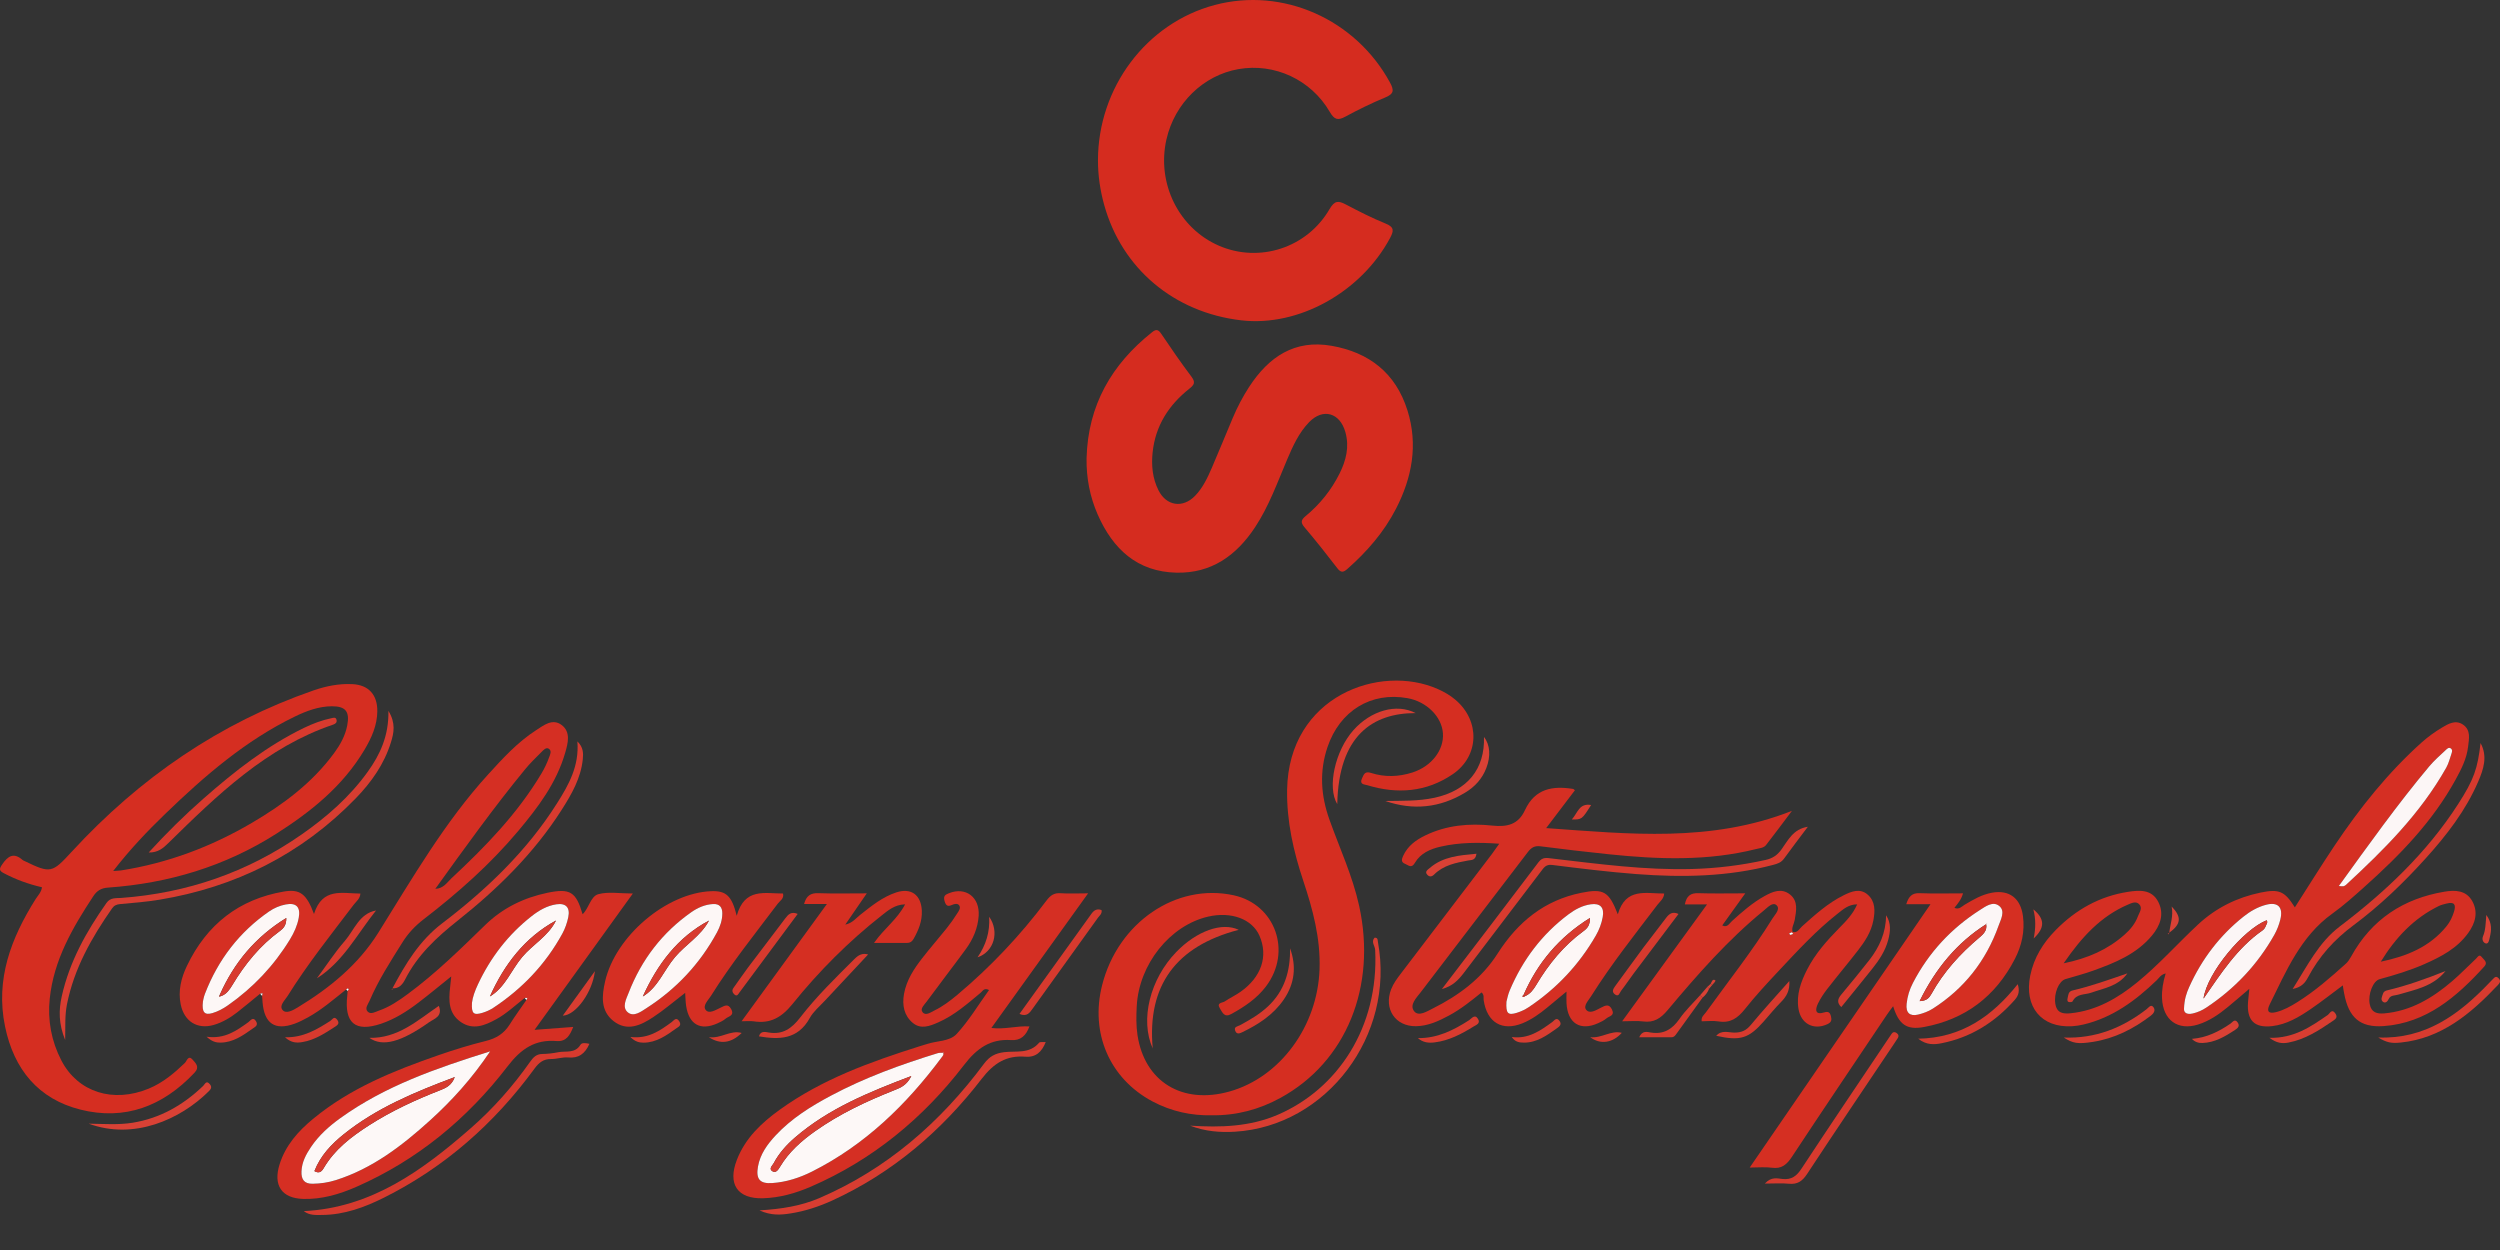 <?xml version="1.0" encoding="utf-8"?>
<!-- Generator: Adobe Illustrator 21.1.0, SVG Export Plug-In . SVG Version: 6.00 Build 0)  -->
<svg version="1.1" id="Layer_1" xmlns="http://www.w3.org/2000/svg" xmlns:xlink="http://www.w3.org/1999/xlink" x="0px" y="0px"
	 viewBox="0 0 1500 750" style="enable-background:new 0 0 1500 750;" xml:space="preserve">
<rect x="0" y="0" width="1500" height="750" fill="#333333" stroke="none"/>
<style type="text/css">
	.st0{fill:#D52C1F;}
	.st1{fill:#D52F23;}
	.st2{fill:#D52E21;}
	.st3{fill:#D52F22;}
	.st4{fill:#D83D31;}
	.st5{fill:#D83B2F;}
	.st6{fill:#D73A2E;}
	.st7{fill:#D94135;}
	.st8{fill:#FDF8F7;}
	.st9{fill:#FDF7F6;}
	.st10{fill:#FEFDFD;}
	.st11{fill:#FCF6F6;}
</style>
<path class="st0" d="M651.94,274.99c0.81-31.94,15.14-56.44,39.24-75.61c2.4-1.91,3.7-1.86,5.51,0.82
	c5.89,8.72,11.85,17.4,18.17,25.79c2.6,3.45,1.66,4.91-1.28,7.25c-12.22,9.71-20.35,22.08-22.02,38.28
	c-0.81,7.85-0.03,15.55,3.51,22.62c4.75,9.5,14.6,10.94,21.96,3.37c4.64-4.78,7.46-10.8,10.08-16.86
	c4.28-9.89,8.3-19.89,12.51-29.82c2.75-6.5,5.99-12.74,9.82-18.63c11.82-18.17,27.39-28.61,49.5-24.72
	c22.33,3.93,38.44,16.12,45.55,38.83c6.44,20.58,2.74,40.24-6.9,58.95c-7.25,14.08-17.4,25.72-29.1,36.04
	c-2.39,2.11-3.86,2.56-6.08-0.34c-6.39-8.34-12.93-16.58-19.71-24.58c-2.49-2.94-2.05-4.49,0.67-6.73
	c8.47-7.01,15.35-15.48,20.33-25.46c3.93-7.87,6.03-16.08,3.51-24.96c-3.3-11.63-13.41-14.5-21.71-5.97
	c-6.19,6.37-9.82,14.45-13.27,22.57c-5.84,13.76-10.89,27.91-19.16,40.46c-11.35,17.23-26.41,27.78-47.23,27.31
	c-23.38-0.52-38.08-14.02-47.28-35C653.93,297.97,651.76,286.73,651.94,274.99z"/>
<path class="st1" d="M314.84,598.77c-5.65,4.37-10.86,9.39-17.15,12.81c-6.8,3.7-13.88,6.66-21.2,1.63
	c-7.35-5.06-7.38-12.84-6.43-20.79c0.23-1.92,0.4-3.85,0.68-6.57c-6.97,5.59-13.25,10.83-19.74,15.77
	c-6.91,5.26-14.22,9.9-22.45,12.65c-15.49,5.18-22.1-0.47-20.17-17.09c0.1-0.87,0.12-1.76,0.17-2.64c0.23-0.33,0.72-0.79,0.64-0.96
	c-0.48-1.01-0.98-0.24-1.47,0.08c-7.43,5.88-14.6,12.14-22.9,16.74c-2.62,1.45-5.31,2.83-8.11,3.84
	c-11.72,4.23-18.11-0.08-19.17-12.78c-0.11-1.31-0.19-2.62-0.29-3.93c0.08-0.53,0.16-1.05,0.24-1.58c-0.47,0.09-0.94,0.18-1.42,0.27
	c-4.55,3.71-9.03,7.51-13.65,11.11c-4.3,3.35-8.96,6.13-14.2,7.64c-9.78,2.83-17.68-2.08-19.79-12.27
	c-1.7-8.21,0.29-15.98,3.73-23.17c11.93-24.95,31.31-39.96,57.99-44.57c9.73-1.68,13.74,1.22,18.24,13.44
	c5.05-16.09,16.97-12.3,27.86-12.25c-0.23,3.16-2.54,4.73-4.05,6.71c-13.63,17.97-27.72,35.59-39.69,54.82
	c-1.59,2.55-5.3,5.76-2.87,8.44c2.14,2.36,6.24,0.01,8.93-1.63c19.08-11.57,36.39-25.61,48.43-44.88
	c20.48-32.77,39.79-66.3,65.87-94.93c8.84-9.71,17.71-19.4,28.74-26.52c4.62-2.98,9.87-7.3,15.37-3.16
	c5.63,4.23,3.77,10.99,2.16,16.58c-5.25,18.26-16.4,32.94-28.24,47.05c-16.82,20.03-36.24,37.19-56.78,53
	c-5.09,3.92-9.26,8.36-12.69,13.85c-7.1,11.35-14.39,22.57-19.68,34.98c-0.87,2.03-3.15,4.59-1.05,6.6c1.85,1.77,4.5,0.06,6.69-0.7
	c6.39-2.2,11.95-6,17.36-10c16.65-12.3,31.47-26.81,46.3-41.28c10.64-10.37,23.31-16.46,37.45-19.41
	c13.63-2.84,17.12-0.54,21.06,12.88c3.85-3.62,4.75-10.78,9.49-12.05c6-1.61,12.72-0.39,20.66-0.39
	c-19.85,27.53-39.04,54.16-58.97,81.8c8.52-0.64,15.55-1.17,23.19-1.74c-1.96,5.08-4.22,8.92-9.95,8.46
	c-12.77-1.04-21.19,4.43-29.38,15.11c-24.31,31.7-54.46,56.43-90.83,72.39c-10.11,4.43-20.65,7.56-31.85,7.23
	c-12.9-0.38-18.19-8.12-14.14-20.87c3.62-11.39,11.19-19.83,20-27.11c22.32-18.47,48.52-28.96,75.24-38.24
	c9.34-3.24,18.82-6.18,28.41-8.54c6.22-1.53,10.95-4.4,14.41-9.94c3.13-5.01,6.64-9.76,9.98-14.62c0.21-0.43,0.43-0.87,0.64-1.3
	C315.92,598.75,315.38,598.76,314.84,598.77z M294.09,630.81c-32.5,10.2-63.06,20.74-89.95,40.12
	c-6.72,4.84-12.88,10.33-17.58,17.33c-2.95,4.39-5.44,9.02-5.67,14.56c-0.2,4.78,1.55,7.54,6.69,7.45
	c4.77-0.08,9.39-0.76,13.93-2.19c21.85-6.91,39.69-20.59,56.51-35.83C271.19,660.3,283.14,647.17,294.09,630.81z M121.77,600.84
	c-0.83,6.71,1.08,8.39,5.73,7c3.35-1,6.38-2.64,9.21-4.62c15.11-10.57,27.65-23.76,37.36-39.73c2.4-3.94,4.31-8.13,5.17-12.76
	c1.2-6.46-1.42-9.28-7.75-8.08c-3.61,0.68-7.02,2.13-10.06,4.23c-17.79,12.32-30.55,28.86-38.45,49.36
	C122.2,598.27,121.86,600.48,121.77,600.84z M283.18,601.67c-0.37,6.51,0.96,7.65,6.39,5.99c2.23-0.69,4.47-1.67,6.43-2.97
	c17.27-11.42,31.34-26.07,41.44-44.56c1.66-3.03,2.84-6.48,3.55-9.89c1.18-5.73-1.46-8.49-7.08-7.67
	c-5.67,0.82-10.55,3.67-15.01,7.19c-13.9,10.93-24.51,24.65-32.12,40.84C284.99,594.39,283.56,598.31,283.18,601.67z M261.18,533.3
	c4.97-0.15,7.09-3.91,9.76-6.39c20.26-18.85,39.51-38.66,53.94-62.82c1.79-2.99,3.31-6.2,4.51-9.48c0.6-1.64,1.92-4.11-0.14-5.39
	c-1.61-1.01-3.22,0.86-4.39,2.02c-3.39,3.37-6.83,6.73-9.87,10.43C296.2,484.57,278.9,508.67,261.18,533.3z"/>
<path class="st0" d="M658.78,96.28c0.01-43.7,28.99-82.33,69.98-93.26c40.93-10.92,84.6,8.51,105.25,46.53
	c2.62,4.83,2.19,6.85-2.88,8.94c-8.15,3.37-16.13,7.27-23.9,11.49c-4.5,2.44-6.63,1.87-9.37-2.85
	c-11.27-19.39-33.21-29.41-54.71-25.67c-21.15,3.68-38.37,20.46-43.29,42.2c-5.95,26.3,7.34,53.25,31.44,63.74
	c24.25,10.55,52.86,1.43,66.43-21.93c3.1-5.33,5.41-5.07,9.83-2.75c7.83,4.12,15.75,8.16,23.92,11.47c5.2,2.11,4.8,4.45,2.54,8.66
	c-17.46,32.54-54.96,53.35-89.29,49.35c-40.27-4.7-71.52-30.98-82.17-69.07C660.11,114.35,658.79,105.42,658.78,96.28z"/>
<path class="st1" d="M1405.68,591.23c-6.58,4.89-12.66,9.69-19.03,14.06c-7.16,4.92-14.66,9.4-23.43,10.39
	c-10.71,1.21-15.28-3.57-14.39-14.59c0.18-2.19,0.43-4.37,0.76-7.8c-4.83,4.1-8.84,7.59-12.94,10.96
	c-5.39,4.44-11.08,8.36-17.79,10.46c-12.16,3.81-21.05-2.6-21.64-15.65c-0.22-4.89,0.56-9.67,2.19-15
	c-2.91,0.67-3.91,2.68-5.31,4.02c-12.7,12.25-26.55,22.47-43.88,26.6c-2.29,0.55-4.65,0.93-6.99,1.06
	c-18.41,1.06-28.91-11.68-25.08-30.44c2.2-10.76,7.77-19.61,15.23-27.21c12.09-12.32,26.43-20.35,43.37-22.97
	c6.96-1.08,14.31-1.62,18.23,6.04c3.77,7.38,1.07,14.34-3.82,20.2c-9.33,11.18-22.21,16.33-35.23,21.02
	c-5.46,1.97-11.09,3.42-16.66,5.09c-4.03,1.21-7.07,8.63-6.06,14.85c0.91,5.61,4.68,6.1,9.18,5.64
	c15.34-1.57,28.14-8.92,39.93-18.54c13.01-10.61,24.2-23.26,36.48-34.69c10.8-10.06,23.43-16.25,37.6-19.19
	c11.12-2.3,14.43-0.8,20.51,8.88c7.97-12.42,15.67-24.87,23.8-37.01c15.18-22.67,32.09-43.85,52.34-61.99
	c3.71-3.32,7.81-6.27,12.06-8.82c3.84-2.29,8.15-4.9,12.67-1.84c4.88,3.3,3.6,8.62,3.05,13.35c-0.82,7.16-4.08,13.46-7.46,19.63
	c-13.84,25.28-33.48,45.36-54.48,64.18c-6.32,5.66-12.68,11.38-19.54,16.29c-18.91,13.56-27.62,34.4-37.53,54.44
	c-2.25,4.54-0.3,5.66,3.77,4.64c4.63-1.16,8.79-3.49,12.84-6.03c10.51-6.59,19.87-14.74,29.09-23.05c1.25-1.13,2.25-2.65,3.08-4.16
	c12.41-22.62,31.62-34.92,56.09-39.04c6.32-1.06,12.96-0.92,16.65,5.65c3.75,6.7,1.79,13.34-2.46,19.2
	c-6.68,9.22-16.27,14.21-26.21,18.59c-8.7,3.84-17.76,6.56-26.89,9.05c-3.99,1.09-7.06,8.97-5.96,14.93
	c0.94,5.1,4.37,5.98,8.67,5.61c15.9-1.38,28.96-9.17,40.87-19.39c4.95-4.25,9.49-8.99,14.27-13.45c0.94-0.88,1.86-3.03,3.49-0.89
	c1.2,1.59,3.75,3.06,1.49,5.56c-16.59,18.29-34.81,33.94-60.41,35.79c-14.18,1.02-21.02-5.14-23.7-19.53
	C1406.2,594.69,1406,593.22,1405.68,591.23z M1310.4,605.27c-0.11,2.22,1.47,3.65,5.2,2.81c3-0.67,5.75-1.92,8.26-3.59
	c16.88-11.22,30.59-25.65,40.71-43.56c1.6-2.83,2.83-6,3.63-9.18c1.86-7.43-1.38-10.77-8.53-8.92c-5.05,1.31-9.55,3.91-13.66,7.19
	c-14.18,11.33-24.97,25.45-32.5,42.2C1311.88,595.84,1310.58,599.61,1310.4,605.27z M1403.3,531.6c1.38,0.1,2.04,0.29,2.63,0.16
	c0.59-0.12,1.21-0.45,1.66-0.87c22.73-21,44.64-42.75,60.15-70.3c1.48-2.62,2.21-5.71,3.2-8.61c0.35-1.02,0.62-2.22-0.51-2.98
	c-1.16-0.78-2.13,0.18-2.81,0.82c-3.47,3.27-7.12,6.43-10.18,10.08C1438.39,482.68,1421.15,506.91,1403.3,531.6z M1238.19,577.99
	c14.74-3.05,26.46-8.27,36.55-17.2c3.45-3.05,6.4-6.61,8.01-11.01c0.83-2.28,3.04-4.93,0.72-7.29c-1.96-1.99-4.7-0.58-6.69,0.27
	C1260.63,549.69,1249.11,562.04,1238.19,577.99z M1428.48,577.01c15.24-3.18,29.21-8.65,39.47-21.31c2.08-2.56,3.47-5.52,4.47-8.73
	c1.34-4.32,0.03-5.96-4.26-4.89c-1.65,0.41-3.36,0.79-4.89,1.53C1448.34,550.92,1437.29,562.6,1428.48,577.01z"/>
<path class="st2" d="M727,669.17c-12.15,0.27-24.24-2.32-35.55-8.34c-25.69-13.69-37.48-41.03-30.16-69.81
	c9.55-37.55,44.41-61.35,78.89-53.86c25.1,5.45,35.18,33.9,19.36,54.75c-5.55,7.31-12.91,12.17-20.76,16.5
	c-4.23,2.33-5.27-0.89-6.82-3.35c-2.26-3.58,1.49-3.27,2.89-4.21c3.05-2.06,6.41-3.62,9.42-5.73c12.59-8.87,16.78-21.42,11.41-33.69
	c-4.38-10-16.94-14.67-30.82-11.46c-22.86,5.29-41.52,28.58-42.82,53.8c-0.3,5.73-0.4,11.6,0.45,17.23
	c4.23,28.09,26.96,41.89,55.3,33.87c30.45-8.62,52.73-39.21,53.94-73.29c0.65-18.56-4.04-35.91-9.77-53.13
	c-5.89-17.68-9.98-35.65-9.69-54.55c0.88-56.21,55.66-75.99,90.57-60.41c3.77,1.68,7.31,3.73,10.48,6.43
	c14.82,12.63,14.34,33.66-1.64,44.58c-15.82,10.8-33.28,12.12-51.29,6.62c-1.63-0.5-4.91-0.34-3.2-4.06
	c1.11-2.42,1.68-4.52,5.44-3.3c8.17,2.64,16.56,2.36,24.77-0.25c11.49-3.66,19.07-13.46,18.36-23.55
	c-0.7-9.97-9.76-18.97-21.18-21.05c-21.97-3.99-40.71,7.6-48.07,29.32c-4.99,14.73-3.99,29.1,1.14,43.5
	c6.13,17.2,13.89,33.75,17.85,51.8c10.62,48.42-7.73,93.59-47.17,115.17C755.58,665.68,742.03,669.36,727,669.17z"/>
<path class="st2" d="M25.19,532.36c-7.99-1.84-15.59-4.58-22.84-8.41c-2.89-1.53-2.95-2.48-1.09-5.23
	c3.47-5.13,6.98-7.44,12.28-2.73c0.32,0.28,0.75,0.43,1.14,0.61c15.79,7.64,16.55,7.25,28.42-5.64
	c40.76-44.26,88.7-77.21,145.03-96.72c7.56-2.62,15.39-4.18,23.43-3.75c9.61,0.51,14.94,6.36,14.83,16.29
	c-0.09,8.48-3.46,15.94-7.62,22.95c-13.02,21.94-32.14,37.24-52.94,50.49c-30.94,19.7-64.89,29.79-101.02,32.34
	c-4.09,0.29-6.61,1.8-8.86,5.21c-12.36,18.8-23.65,38.13-26.09,61.29c-1.37,13.01,0.95,25.64,6.99,37.26
	c9.91,19.05,31.06,25.71,52.49,16.81c8.33-3.46,15.12-9.14,21.6-15.37c1.14-1.1,2-5.03,4.68-1.91c1.85,2.15,4.36,4.32,1.09,7.79
	c-18.99,20.14-41.82,28.84-68.48,22.12c-25.09-6.32-39.88-24-45.21-49.91c-5.86-28.47,3.73-53.1,18.36-76.41
	C22.74,537.27,24.76,535.45,25.19,532.36z M67.91,522.61c2.58-0.19,3.65-0.19,4.7-0.35c27.9-4.38,53.98-14.13,78.45-28.5
	c18.79-11.03,36.18-23.89,49.41-41.9c3.65-4.97,6.66-10.35,7.86-16.54c1.64-8.43-1.01-11.62-9.28-11.56
	c-7.93,0.07-15.2,2.81-22.2,6.2c-29.55,14.32-54.2,35.65-77.77,58.42C88.32,498.77,77.99,509.63,67.91,522.61z"/>
<path class="st1" d="M899.55,506.24c-12.61-0.91-23.96-0.82-35.16,1.74c-6.2,1.42-12.06,3.91-15.5,9.79
	c-2.06,3.52-3.87,1.3-5.85,0.53c-2.57-1.01-2.05-2.81-1.13-4.81c2.74-5.96,7.62-9.49,13.14-12.18c12.84-6.25,26.61-7.43,40.35-5.95
	c8.91,0.96,15.58-0.63,19.55-9.22c6.05-13.1,16.72-14.74,28.96-12.77c0.17,0.03,0.31,0.22,1.04,0.78
	c-5.48,7.22-10.97,14.44-17.25,22.71c49.86,3.53,98.71,8.85,147.47-10.35c-5.63,7.46-10.48,14.04-15.51,20.48
	c-1.41,1.81-3.78,1.89-5.87,2.41c-29.28,7.36-58.85,6.23-88.47,3.16c-13.68-1.42-27.35-3.01-40.99-4.77
	c-3.45-0.45-5.5,0.68-7.59,3.42c-21.36,28.05-42.89,55.97-64.23,84.03c-2.53,3.33-7.02,7.63-4.04,11.48
	c2.65,3.43,7.7,0.12,11.24-1.65c15.49-7.74,29.32-17.96,38.85-32.91c12.16-19.08,28.13-31.97,50.06-36.44
	c13.51-2.75,16.72-0.95,22.07,12.87c4.73-16.29,16.86-12.38,27.83-12.47c-0.25,3.23-2.56,4.79-4.07,6.78
	c-13.65,17.95-27.68,35.61-39.74,54.78c-1.59,2.52-4.84,5.83-3.04,8.14c2.18,2.8,6.04,0.24,8.81-1.16c2.77-1.4,4.99-2.61,6.76,1.18
	c1.72,3.66-1.79,3.83-3.3,5.15c-1.45,1.26-3.27,2.11-5.03,2.91c-10.75,4.9-18.38,0.07-19-12c-0.1-1.9-0.01-3.81-0.01-6.95
	c-4.45,3.68-8.04,6.67-11.64,9.64c-4.55,3.75-9.31,7.16-14.76,9.38c-12.23,4.98-21.32-0.49-23.3-13.89
	c-0.21-1.42,0.47-3.08-1.25-4.62c-6.14,4.97-12.37,9.99-19.38,13.77c-6.32,3.4-12.76,6.42-20.07,6.5
	c-12.31,0.13-19.34-10.37-14.82-22.14c1.36-3.53,3.6-6.51,5.87-9.48c18.2-23.85,36.37-47.73,54.53-71.6
	C896.37,510.79,897.57,509.02,899.55,506.24z M903.86,601.03c-0.4,7.15,0.93,8.32,6.32,6.62c2.43-0.77,4.84-1.89,6.98-3.31
	c16.67-11.11,30.2-25.38,40.35-43c1.98-3.44,3.41-7.16,4.13-11.09c1.05-5.77-1.44-8.48-7.12-7.69c-4.99,0.7-9.41,3.03-13.43,6.04
	c-15.82,11.85-27.44,27.19-35.24,45.62C904.74,596.82,904.24,599.69,903.86,601.03z"/>
<path class="st1" d="M652.87,536c-19.68,27.39-38.62,53.75-58.04,80.78c8.15,1.01,15.22-1.4,22.84-0.92
	c-2.11,5.59-5.22,8.57-11.06,8.19c-12.26-0.8-20.38,4.76-28.22,14.99c-24.59,32.05-55.03,57-91.89,72.97
	c-9.15,3.96-18.7,6.66-28.68,6.95c-15.34,0.44-21.39-8.44-15.67-23.12c5.08-13.04,14.79-22.13,25.64-29.96
	c25.48-18.4,54.45-28.75,83.83-38.07c1.43-0.45,2.89-0.83,4.32-1.32c6.05-2.11,13.75-1.46,18.04-6.1
	c7.29-7.89,12.95-17.37,19.44-26.37c-2.94-1.54-3.77,0.59-4.93,1.55c-8.01,6.69-15.87,13.61-25.49,17.84
	c-5.01,2.21-10.41,4.38-15.25,0.39c-5.31-4.37-6.55-10.66-5.34-17.44c1.49-8.33,5.99-15.09,10.97-21.5
	c4.69-6.05,9.75-11.8,14.53-17.78c2.32-2.9,4.49-5.94,6.46-9.09c0.86-1.37,2.31-3.17,1.12-4.81c-0.96-1.33-2.88-0.83-4.24-0.24
	c-2.55,1.12-3.65,0.66-4.52-2.33c-0.91-3.13,0.55-3.85,2.73-4.71c10.02-3.95,18.46,2.4,17.75,13.55
	c-0.48,7.51-3.42,14.17-7.74,20.08c-7.76,10.6-15.81,20.98-23.58,31.57c-1.31,1.79-4.04,4.19-2.32,6.25
	c1.93,2.32,4.81,0.04,7.03-1.03c5.09-2.45,9.58-5.89,13.92-9.52c19.91-16.72,37.7-35.59,53.41-56.5c2.35-3.13,4.59-4.64,8.47-4.36
	C641.44,536.28,646.52,536,652.87,536z M565.87,631.65c-1.06,0.07-2.18-0.07-3.17,0.23c-22.03,6.78-43.68,14.63-64.16,25.53
	c-12.05,6.42-23.65,13.63-33.16,23.83c-4.96,5.32-9.24,11.19-10.59,18.65c-1.37,7.59,1.12,10.46,8.54,9.95
	c8.46-0.58,16.48-3.17,24.04-6.98c31.6-15.92,56.47-39.99,77.65-68.47c0.62-0.83,1.5-1.66,0.74-2.89c0.25-0.1,0.49-0.19,0.74-0.29
	c-0.13-0.03-0.33-0.13-0.36-0.09C566.02,631.27,565.95,631.47,565.87,631.65z"/>
<path class="st1" d="M973.28,612.77c17.33-23.85,33.84-46.58,50.94-70.12c-5,0-8.98,0-13.3,0c0.98-5.15,3.48-6.91,8.15-6.74
	c8.78,0.31,17.58,0.09,28.1,0.09c-5.08,7.07-9.43,13.13-13.83,19.25c3.01,1.56,4.27-1.18,5.86-2.62
	c6.14-5.57,12.37-11.04,19.61-15.03c4.83-2.67,10.11-4.91,15.15-0.94c5.1,4.02,3.8,9.85,2.87,15.36c-0.39,2.33-2.04,4.43-1.28,7.13
	c2.93,0.82,4.03-1.85,5.62-3.28c7.79-6.98,15.56-14.01,24.95-18.67c4.71-2.33,9.86-4.49,14.53-0.39c4.62,4.05,4.44,9.76,3.38,15.39
	c-1.31,6.96-5.05,12.66-9.22,18.03c-6.04,7.78-12.37,15.32-18.42,23.1c-2.13,2.74-4.11,5.71-5.62,8.85
	c-1.76,3.68-1.72,6.98,3.74,5.28c2.59-0.8,3.49,0.06,4.08,2.36c0.57,2.21,0.23,3.56-2.11,4.66c-8.15,3.85-15.96-0.13-17.4-9.24
	c-1.34-8.52,1.44-16.16,5.19-23.5c4.86-9.53,11.84-17.33,19.2-24.84c4.06-4.14,8.23-8.26,10.85-14.29
	c-5.16-0.01-8.44,2.99-11.74,5.59c-13.05,10.24-24.28,22.52-35.63,34.62c-6.87,7.33-13.72,14.72-19.97,22.6
	c-4.27,5.39-8.74,8.59-15.77,7.44c-3.31-0.54-6.78-0.09-10.19-0.09c-0.42-2.69,1.45-3.86,2.53-5.36
	c13.45-18.66,27.77-36.67,39.93-56.29c1.5-2.43,4.98-5.66,2.44-8c-2.3-2.13-5.41,1.39-7.65,3.21
	c-21.51,17.56-39.83,38.45-57.68,59.74c-4.2,5.01-8.29,7.64-14.69,6.79C982.32,612.38,978.62,612.77,973.28,612.77z M1075.88,560.31
	c-0.35-0.4-0.65-0.95-0.81-0.91c-0.55,0.14-1.05,0.49-1.57,0.76c0.27,0.27,0.56,0.78,0.8,0.75
	C1074.81,560.87,1075.31,560.55,1075.88,560.31z"/>
<path class="st3" d="M1049.82,700.53c36.34-52.93,71.96-104.82,108.48-158.01c-5.88,0-10.01,0-14.55,0c1.45-4.68,3.5-6.79,8.01-6.61
	c8.49,0.34,17.01,0.1,26.05,0.1c-1.08,3.88-3.19,6.21-5.17,8.7c2.84,1.22,4.34-0.79,6.11-1.85c5.21-3.1,10.41-6.15,16.47-7.24
	c10.28-1.85,17.14,3.27,18.55,14.01c1.19,9.09-0.7,17.65-4.8,25.63c-11.72,22.8-30.08,36.43-54.65,40.96
	c-10.31,1.9-15.07-1.5-18.44-12.51c-1.42,1.93-2.65,3.5-3.76,5.16c-19.04,28.39-38.17,56.72-57,85.26c-3.1,4.69-6.2,7.3-11.93,6.51
	C1059.2,700.08,1055.09,700.53,1049.82,700.53z M1143.97,602.31c-0.58,5.41,1.95,7.6,6.84,6.45c3.08-0.73,6.22-1.9,8.9-3.6
	c18.66-11.91,31.88-28.55,39.44-49.77c1.31-3.68,4.12-8.63,0.5-11.72c-3.8-3.25-8.27,0.13-11.79,2.38
	c-17.07,10.93-30.63,25.38-40.13,43.73C1145.71,593.7,1144.41,597.89,1143.97,602.31z"/>
<path class="st1" d="M411.1,595.7c-6.78,5.21-12.7,10.33-19.16,14.58c-7.4,4.87-15.61,8.86-23.88,2.33c-7.82-6.18-6.97-15.1-5-23.77
	c6.16-27.12,36.85-53.13,63.7-54.13c8.81-0.33,12.34,2.68,15.27,14.77c4.75-17.01,16.89-13.32,27.78-13.37
	c0.75,3.08-1.83,4.33-3.13,6.06c-13.7,18.18-27.96,35.92-40.08,55.31c-1.64,2.62-5.25,5.91-3.14,8.53c2.05,2.54,6-0.08,8.87-1.4
	c2.41-1.11,4.47-2.67,6.36,0.84c2.18,4.04-1.64,4.29-3.3,5.73c-1.45,1.25-3.28,2.1-5.05,2.89c-10.09,4.48-16.94,0.65-18.65-10.46
	C411.31,601.21,411.31,598.77,411.1,595.7z M427.9,542.42c-4.85,0.26-9.2,2.15-13.12,4.9c-17.34,12.15-29.83,28.39-37.6,48.4
	c-1.45,3.74-4.15,8.65-0.47,11.7c3.53,2.93,7.86-0.39,11.2-2.54c17.8-11.45,32.03-26.52,42.29-45.45c1.89-3.49,3.17-7.27,3.2-11.34
	C433.41,544.37,431.76,542.24,427.9,542.42z"/>
<path class="st3" d="M496.14,542.4c-5.56,0-9.52,0-13.69,0c1.31-4.93,3.92-6.66,8.54-6.49c9.22,0.33,18.47,0.1,29.08,0.1
	c-4.42,6.42-8.34,12.12-12.91,18.77c4.44-1.02,6.36-3.82,8.77-5.72c6.82-5.39,13.56-10.92,21.91-13.64
	c8.88-2.89,14.86,1.54,15.26,11.05c0.26,6.25-2,11.64-4.95,16.88c-0.99,1.75-2.3,2.44-4.2,2.42c-6.18-0.04-12.36-0.02-19.52-0.02
	c5.88-8.53,13.9-14.03,18.63-23.15c-6.3,0.17-10.28,3.7-14.24,6.82c-19.72,15.51-37.46,33.32-53.25,52.89
	c-6.69,8.29-13.45,12.02-23.43,10.48c-1.84-0.28-3.76-0.04-7.18-0.04C462.19,589.07,478.68,566.4,496.14,542.4z"/>
<path class="st4" d="M233.06,426.54c4.49,7.36,3.27,13.16,1.5,18.86c-4.08,13.18-11.8,24.01-21.16,33.65
	c-32.69,33.66-72.29,53.24-117.69,60.77c-7.83,1.3-15.77,1.92-23.68,2.64c-2.11,0.19-3.58,0.83-4.83,2.63
	c-12.23,17.53-22.7,35.9-27.01,57.43c-1.31,6.52-0.95,13.06-1.09,21.49c-3.97-9.74-3.89-17.95-2.06-26.17
	c4.65-20.87,14.79-38.97,26.87-56.1c2.35-3.33,5.65-2.74,8.74-2.97c39.37-2.88,75.62-15.25,108.35-38.1
	c15.01-10.48,28.78-22.48,39.64-37.61C228.06,452.75,233.31,441.49,233.06,426.54z"/>
<path class="st5" d="M1084.71,496.06c-5.15,6.87-9.82,12.94-14.32,19.15c-1.7,2.34-3.95,3.05-6.53,3.73
	c-27,7.15-54.45,7.61-81.99,5.51c-16.92-1.29-33.79-3.39-50.64-5.49c-3.67-0.46-4.93,1.62-6.64,3.88
	c-15.37,20.23-30.76,40.45-46.13,60.68c-3.31,4.36-6.92,8.25-13.32,9.91c19.76-25.89,38.99-50.95,58.01-76.17
	c2.44-3.23,5.07-2.49,8-2.15c27.98,3.25,55.9,7.07,84.18,6.29c14.88-0.41,29.54-2.21,44.08-5.45c4.01-0.89,6.88-2.75,9.38-6.17
	C1072.8,504.29,1075.83,497.41,1084.71,496.06z"/>
<path class="st6" d="M353.66,626.29c-2.67,6.03-6.52,8.78-12.77,8.19c-3.36-0.31-6.83,0.98-10.24,0.94
	c-4.58-0.05-7.32,2.15-9.99,5.81c-24.19,33.07-54.04,59.24-90.29,77.37c-11.64,5.82-23.78,10.25-36.97,10.37
	c-3.72,0.03-7.64,0.4-11.14-2.3c40.48-1.96,71.07-24.32,100.14-49.7c13.48-11.77,25.35-25.22,35.73-39.98
	c1.87-2.65,3.75-4.55,7.2-4.6c3.21-0.04,6.45-0.42,9.6-1.05c4.6-0.92,10.05,0.96,13.39-4.52
	C349.14,625.49,351.45,625.82,353.66,626.29z"/>
<path class="st4" d="M627.44,625.23c-2.39,5.97-5.95,9.28-12.23,8.79c-11.28-0.88-18.88,3.76-26.25,13.34
	c-24.18,31.4-53.71,56.48-89.58,72.93c-8.05,3.69-16.45,6.43-25.2,7.79c-5.74,0.89-11.48,1.33-18.51-1.85
	c13.28-0.82,24.94-2.65,35.94-7.38c40.26-17.32,72.46-45.21,98.79-80.6c3.34-4.48,6.81-6.29,12.15-6.95
	c7.08-0.88,15.15,1.2,20.87-5.64C624,624.96,625.84,625.37,627.44,625.23z"/>
<path class="st5" d="M235.46,593.03c7.85-14.72,16.16-28.61,29.89-39.07c26.53-20.21,50.72-43.23,68.91-72.05
	c6.9-10.93,13.36-22.24,12.17-37.07c3.62,3.54,3.62,7.14,3.23,10.83c-1.2,11.39-6.74,20.94-12.63,30.19
	c-16.73,26.24-38.58,47.59-62.5,66.58c-12.6,10.01-24,20.56-31.46,35.23c-1.52,3-3.79,5.69-7.75,5.29L235.46,593.03z"/>
<path class="st6" d="M1488.34,445.83c4.36,8.05,1.76,15.76-1.44,23.18c-7.51,17.39-18.89,32.06-31.37,45.88
	c-13.34,14.78-27.66,28.55-43.52,40.34c-11.41,8.48-20.53,18.55-27.19,31.17c-1.75,3.32-4,6-9.23,6.98
	c8.96-14.05,15.52-27.81,28.35-37.56c27.23-20.68,52.12-44.08,71-73.46C1484.37,467.69,1486.57,461.17,1488.34,445.83z"/>
<path class="st4" d="M714.26,675.41c17.91,1.14,35.6,0.7,52.53-6.61c35.49-15.32,60.6-52.1,58.32-98.83
	c-0.12-2.43-2.61-4.82-0.4-7.33c2.15-0.18,1.84,1.47,2.06,2.67c10.36,55.91-30.79,110.45-85.91,113.72
	c-9.02,0.54-17.99-0.26-26.59-3.56L714.26,675.41z"/>
<path class="st6" d="M1058.92,710.15c3.9-4.33,7.6-3.05,10.62-2.75c5.45,0.54,8.43-1.76,11.39-6.27
	c16.98-25.81,34.28-51.4,51.48-77.06c0.85-1.27,1.72-2.54,2.58-3.81c0.74-1.11,1.71-1.25,2.76-0.59c1.26,0.79,1.78,1.86,0.85,3.29
	c-0.84,1.28-1.68,2.57-2.53,3.84c-17.31,25.85-34.74,51.61-51.84,77.62c-2.87,4.37-5.86,6.33-10.92,5.82
	C1068.99,709.81,1064.6,710.15,1058.92,710.15z"/>
<path class="st6" d="M691.63,629.05c-7.74-17.24-1.58-41.56,14.06-57.77c12.28-12.73,27.55-18.17,37.53-13.38
	C705.53,567.71,688.19,591.39,691.63,629.05z"/>
<path class="st6" d="M611.68,608.36c14.66-20.38,28.97-40.23,43.22-60.14c1.62-2.26,3.43-3.14,6.03-2.18
	c0.44,2.21-1.22,3.3-2.17,4.62c-13,18.15-26.07,36.24-39.08,54.39C617.84,607.62,616.22,610.27,611.68,608.36z"/>
<path class="st5" d="M1426.9,622.5c28.16,1.06,48.24-13.56,66.31-32.44c0.75-0.79,1.49-1.6,2.28-2.35c1.06-1,2-2.56,3.68-0.73
	c1.38,1.51,0.89,2.64-0.33,3.93c-16.28,17.27-33.91,32.12-58.43,34.62C1434.76,626.12,1432,625.53,1426.9,622.5z"/>
<path class="st4" d="M849.39,427.86c-25.74-0.07-46.24,13.47-47.03,54.62c-6.16-10.06-1.34-32.02,9.76-44.45
	C822.49,426.41,837.87,421.84,849.39,427.86z"/>
<path class="st7" d="M831.17,480.59c9.95-0.16,19.82,0.17,29.6-1.95c19.64-4.26,30.22-17.21,29.62-36.49
	c3.65,4.71,4.18,11.5,1.37,18.76c-2.49,6.43-6.9,11.19-12.61,14.63C863.9,484.76,847.83,486.36,831.17,480.59z"/>
<path class="st6" d="M520.88,572.68c-8.78,9.38-17.42,18.55-25.99,27.77c-3.12,3.36-6.85,6.41-9.03,10.36
	c-7.19,13.02-18.38,13.06-30.48,11c0.94-3.43,3.82-2.64,5.87-2.3c8.37,1.38,13.71-2.33,18.86-9c9.77-12.65,21.22-23.8,32.51-35.06
	C514.97,573.11,517.32,571.66,520.88,572.68z"/>
<path class="st7" d="M53.22,674.2c9.28,0.14,17.87,0.82,26.36-0.56c16.41-2.65,30.29-10.54,42.34-22.12c1.04-1,1.83-3.53,3.95-1.05
	c1.66,1.94,0.5,3.19-0.76,4.44C108.24,671.64,80.33,684.22,53.22,674.2z"/>
<path class="st5" d="M1150.93,623.23c25.94-0.47,44.31-13.38,59.71-32.72c1.21,3.81,0.67,6.63-1.71,9.33
	c-11.9,13.52-26.34,22.54-43.76,26.06C1160.69,626.81,1155.9,627.17,1150.93,623.23z"/>
<path class="st6" d="M478.62,548.35c-11.83,15.97-23.4,31.58-34.98,47.18c-0.71,0.95-1.39,2.56-2.92,1.22
	c-1.21-1.07-1.8-2.4-0.61-4.04c2.96-4.07,5.75-8.28,8.77-12.3c7.36-9.79,14.87-19.47,22.21-29.29
	C472.92,548.66,474.69,546.7,478.62,548.35z"/>
<path class="st6" d="M1007.11,548.37c-9.1,12.08-18.15,24.04-27.15,36.04c-2.49,3.31-4.75,6.81-7.31,10.06
	c-0.87,1.11-1.31,3.95-3.68,2.18c-2.12-1.58-1.08-3.33,0.2-5.06c5.7-7.72,11.28-15.54,17.01-23.24c4.43-5.95,9.1-11.71,13.51-17.67
	C1001.59,548.12,1003.62,546.79,1007.11,548.37z"/>
<path class="st6" d="M774.03,568.96c3.97,10.98,2.73,21.25-3.74,30.73c-6.25,9.16-15.14,14.88-24.76,19.56
	c-1.56,0.76-3.44,1.64-4.38-0.72c-1.02-2.55,1.42-2.64,2.74-3.35c5.92-3.17,11.69-6.54,16.7-11.16
	C770.73,594.67,774.26,582.62,774.03,568.96z"/>
<path class="st6" d="M1131.63,549.16c3.17,4.7,2.63,9.8,1.26,14.92c-1.75,6.52-5.4,11.97-9.49,17.11
	c-6.11,7.67-12.31,15.25-18.64,23.07c-2.79-2.71-2.12-4.95-0.06-7.43c5.71-6.88,11.4-13.77,16.91-20.82
	C1127.65,568.25,1131.61,559.59,1131.63,549.16z"/>
<path class="st4" d="M1238.28,622.52c18.92,0.73,35.11-5.74,49.72-17.04c1.14-0.88,2.54-3.22,4.08-1.14
	c1.35,1.82,0.23,3.66-1.55,5.02c-10.46,8-21.88,13.76-34.87,15.78C1246.75,626.53,1243.66,626.04,1238.28,622.52z"/>
<path class="st5" d="M225.62,546.29c-11.28,14.07-19.61,30.66-35.49,40.7c5.54-7.51,10.65-15.4,16.74-22.4
	C212.58,558.01,215.51,548.14,225.62,546.29z"/>
<path class="st6" d="M1073.6,588.61c0.37,5.69-1.67,9.21-4.84,12.44c-3.65,3.71-6.96,7.77-10.41,11.69
	c-9.13,10.38-14.12,11.94-28.61,8.74c3.25-3.68,7.33-1.93,10.84-1.92c4.18,0.02,7.06-1.17,9.86-4.54
	C1057.76,606.17,1065.55,597.72,1073.6,588.61z"/>
<path class="st4" d="M221.6,622.71c17.1,0.4,28.79-10.38,41.7-19.2c2.5,6.45-2.83,7.7-5.86,9.85
	C240.55,625.32,229.52,628.28,221.6,622.71z"/>
<path class="st4" d="M1361.66,622.7c14.57,0.37,24.82-6.62,35.06-13.77c1.11-0.77,2.37-3.97,4.49-0.88c1.71,2.5-0.08,3.52-1.71,4.64
	c-8.21,5.63-16.54,10.98-26.48,12.86C1369.36,626.24,1366.01,625.94,1361.66,622.7z"/>
<path class="st7" d="M1467.32,582.61c-7.5,9.36-18.27,11.17-28.48,14.2c-1.99,0.59-4.49,0.19-5.6,2.56
	c-0.78,1.67-2.05,2.75-3.45,1.71c-1.68-1.25-0.49-3.22,0-4.84c0.34-1.13,1.18-1.71,2.33-1.99
	C1444.17,591.39,1455.82,587.22,1467.32,582.61z"/>
<path class="st6" d="M1276.44,584.02c-5.47,7.71-13.97,8.86-21.74,11.6c-3.85,1.36-8.74,0.41-11.16,5.21
	c-0.22,0.44-1.63,0.57-2.33,0.34c-0.95-0.3-0.85-1.35-0.65-2.24c0.43-1.9,0.41-4.05,2.89-4.63
	C1254.66,591.69,1265.5,587.78,1276.44,584.02z"/>
<path class="st5" d="M850.75,622.86c11.57,0.17,21.28-4.68,30.67-10.71c1.5-0.96,3.38-3.93,5.32-0.9c1.83,2.88-1.13,3.75-2.79,4.78
	c-7.17,4.45-14.59,8.32-23.07,9.39C857.24,625.9,853.78,625.58,850.75,622.86z"/>
<path class="st6" d="M1021.52,598.6c-5.09,7.06-10.17,14.12-15.27,21.16c-0.88,1.21-1.63,2.61-3.43,2.6
	c-6.28-0.02-12.56-0.01-19.3-0.01c1.84-4.27,4.91-3.15,7.04-2.82c7.68,1.2,12.81-1.98,17.21-8.29c3.58-5.14,8.21-9.5,12.38-14.21
	C1020.61,597.56,1021.07,598.08,1021.52,598.6z"/>
<path class="st6" d="M171.01,622.36c11.03,0.29,19.09-4.67,27.14-9.79c1.14-0.72,2.24-3.2,4.09-0.82c1.9,2.44,0.07,3.46-1.61,4.55
	c-5.97,3.88-11.95,7.73-19.1,8.93C178.09,625.82,174.8,625.83,171.01,622.36z"/>
<path class="st7" d="M885.88,512.24c-0.56,4.16-3.04,3.69-5.01,4.06c-7.39,1.37-14.78,2.79-20.44,8.46
	c-1.42,1.43-2.8,1.35-3.92,0.24c-1.98-1.97,0.15-3.17,1.3-4.16C865.83,513.91,875.63,513.2,885.88,512.24z"/>
<path class="st4" d="M356.94,582.69c-1.46,12.67-11.47,26.45-19.28,26.71C344.39,600.08,350.67,591.39,356.94,582.69z"/>
<path class="st7" d="M1315.13,623.32c8.75-0.66,16.16-4.32,23.17-9.15c1.21-0.83,2.5-3.13,4.22-0.8c1.64,2.23,0.14,3.54-1.63,4.69
	c-5.98,3.91-12.09,7.49-19.41,7.73C1319.21,625.88,1316.98,625.27,1315.13,623.32z"/>
<path class="st4" d="M907.05,622.21c9.95,1.34,17.11-3.77,24.27-8.96c1.19-0.86,2.5-3.09,4.26-0.87c1.83,2.3,0.02,3.55-1.59,4.7
	c-5.99,4.27-12.03,8.59-19.72,8.49C911.87,625.53,909.16,625.38,907.05,622.21z"/>
<path class="st6" d="M123.95,622.04c10.93,1.5,17.93-3.63,25.01-8.69c1.28-0.91,2.81-3.59,4.64-0.63c1.58,2.57-0.68,3.48-2.18,4.55
	c-5.81,4.16-11.71,8.24-19.15,8.3C129.78,625.6,127.26,625.08,123.95,622.04z"/>
<path class="st5" d="M378.21,622.18c10.56,1.3,17.7-3.7,24.81-8.93c1.26-0.93,2.79-3.43,4.61-0.33c1.42,2.41-0.5,3.12-1.8,4.06
	c-5.97,4.29-12,8.59-19.68,8.62C383.71,625.6,381.14,625.14,378.21,622.18z"/>
<path class="st7" d="M586.52,574.39c5.11-7.41,7.49-15.26,6.99-24.33C599.82,559.09,596.43,571.07,586.52,574.39z"/>
<path class="st6" d="M425.31,622.31c7.33,0.98,12.92-4.48,19.69-2.53C438.84,625.82,432.29,626.88,425.31,622.31z"/>
<path class="st6" d="M954.13,622.31c6.88,0.81,12.38-4.3,18.95-2.61C967.66,625.75,960.23,626.96,954.13,622.31z"/>
<path class="st4" d="M1220.22,563.05c1.2-6,1.34-11.56-0.21-17.45C1226.97,551.37,1227.04,556.67,1220.22,563.05z"/>
<path class="st7" d="M1301.53,559.85c0.56-5.19,2.63-10.18,1.45-15.97c6.2,6.5,5.69,10.55-1.54,15.86L1301.53,559.85z"/>
<path class="st7" d="M1491.79,548.96c3.63,4.97,3.07,9.32,2.02,13.73c-0.34,1.45-0.68,3.68-2.24,3.38c-1.57-0.29-2.6-2.3-1.78-4.25
	C1491.39,558.09,1491.37,554.03,1491.79,548.96z"/>
<path class="st4" d="M954.67,483.01c-5.55,8.73-5.55,8.73-11.59,8.68C946.65,487.76,947.4,481.76,954.67,483.01z"/>
<path class="st7" d="M1021.52,598.6c-0.46-0.52-0.91-1.04-1.37-1.56c1.43-1.66,2.87-3.31,4.3-4.97c0.34,0.38,0.68,0.76,1.03,1.15
	C1024.6,595.35,1023.3,597.16,1021.52,598.6z"/>
<path class="st7" d="M1026.44,590.26c0.58-1.21,1.09-3.14,2.68-2.11c0.65,0.42-1.03,1.93-1.8,2.85
	C1027.03,590.74,1026.74,590.5,1026.44,590.26z"/>
<path class="st7" d="M1024.45,592.07c0.66-0.6,1.33-1.21,1.99-1.81c0.29,0.24,0.59,0.48,0.88,0.73c-0.61,0.74-1.23,1.48-1.84,2.23
	C1025.14,592.84,1024.79,592.45,1024.45,592.07z"/>
<path class="st7" d="M1301.44,559.75c-0.16,0.31-0.33,0.62-0.49,0.92c-0.62-0.89,0.08-0.78,0.59-0.82
	C1301.53,559.85,1301.44,559.75,1301.44,559.75z"/>
<path class="st5" d="M235.32,592.96c0.05,0.3,0.11,0.6,0.16,0.9c-0.18,0.02-0.36,0.04-0.54,0.06c0.17-0.29,0.35-0.58,0.52-0.88
	C235.46,593.03,235.32,592.96,235.32,592.96z"/>
<path class="st4" d="M714.28,675.47l-0.2-0.17c0,0,0.19,0.11,0.19,0.11C714.26,675.41,714.28,675.47,714.28,675.47z"/>
<path class="st8" d="M294.09,630.81c-10.95,16.35-22.9,29.49-36.07,41.43c-16.83,15.25-34.67,28.92-56.51,35.83
	c-4.54,1.44-9.16,2.11-13.93,2.19c-5.13,0.09-6.89-2.67-6.69-7.45c0.23-5.53,2.71-10.17,5.67-14.56c4.71-7,10.86-12.49,17.58-17.33
	C231.03,651.56,261.59,641.01,294.09,630.81z M188.65,702.66c2.68,1.53,4.2,0.53,5.5-1.7c6.62-11.34,16.62-18.93,27.26-25.76
	c13.52-8.68,27.99-15.34,42.86-21.14c3.55-1.39,6.83-3.03,8.59-7.82c-23.88,8.99-46.7,18.39-66.44,34.17
	C198.9,686.43,192.33,693.3,188.65,702.66z"/>
<path class="st9" d="M121.77,600.84c0.09-0.36,0.43-2.57,1.21-4.59c7.91-20.5,20.66-37.03,38.45-49.36
	c3.04-2.1,6.45-3.55,10.06-4.23c6.33-1.2,8.95,1.62,7.75,8.08c-0.86,4.63-2.78,8.82-5.17,12.76c-9.71,15.97-22.25,29.15-37.36,39.73
	c-2.83,1.98-5.86,3.61-9.21,4.62C122.85,609.23,120.95,607.55,121.77,600.84z M132.76,597.61c3.24-1.2,5.02-3.87,6.74-6.74
	c7.51-12.5,16.56-23.59,28.28-32.16c2.34-1.71,4.06-3.59,4-7.93c-18.49,11.39-31.26,26.72-39.85,45.98
	c-0.18,0.42-0.35,0.84-0.53,1.26C131.86,597.88,132.31,597.75,132.76,597.61z"/>
<path class="st8" d="M283.18,601.67c0.38-3.36,1.81-7.28,3.59-11.07c7.61-16.2,18.22-29.91,32.12-40.84
	c4.46-3.51,9.34-6.36,15.01-7.19c5.62-0.82,8.26,1.94,7.08,7.67c-0.7,3.41-1.89,6.86-3.55,9.89c-10.1,18.49-24.17,33.14-41.44,44.56
	c-1.96,1.29-4.19,2.28-6.43,2.97C284.14,609.33,282.81,608.18,283.18,601.67z M293.95,597.86c9.2-5.47,12.78-15.88,19.37-23.68
	c6.44-7.62,15.69-12.56,20.27-21.88C314.89,562.51,302.63,578.56,293.95,597.86z"/>
<path class="st10" d="M314.84,598.77c0.54-0.01,1.08-0.02,1.62-0.03c-0.21,0.43-0.43,0.87-0.64,1.3
	C315.49,599.62,315.17,599.2,314.84,598.77z"/>
<path class="st10" d="M156.08,596.24c0.47-0.09,0.94-0.18,1.42-0.27c-0.08,0.53-0.16,1.05-0.25,1.58
	C156.87,597.11,156.48,596.68,156.08,596.24z"/>
<path class="st10" d="M207.72,593.67c0.49-0.32,0.99-1.09,1.47-0.08c0.08,0.17-0.41,0.63-0.64,0.96
	C208.26,594.28,207.98,593.98,207.72,593.67z"/>
<path class="st11" d="M1310.4,605.27c0.19-5.66,1.48-9.43,3.1-13.03c7.52-16.75,18.32-30.88,32.5-42.2
	c4.11-3.28,8.62-5.88,13.66-7.19c7.15-1.85,10.38,1.49,8.53,8.92c-0.79,3.18-2.03,6.35-3.63,9.18
	c-10.12,17.91-23.83,32.34-40.71,43.56c-2.51,1.67-5.26,2.91-8.26,3.59C1311.87,608.91,1310.28,607.49,1310.4,605.27z
	 M1322.11,599.15c10.36-14.95,20.22-30.37,35.26-40.82c0.84-0.58,1.66-1.55,1.97-2.52c0.36-1.13,1.57-2.23,0.66-3.65
	C1346.04,557.72,1324.31,583.55,1322.11,599.15z"/>
<path class="st11" d="M1403.3,531.6c17.85-24.69,35.09-48.92,54.15-71.68c3.06-3.66,6.7-6.81,10.18-10.08
	c0.68-0.64,1.65-1.6,2.81-0.82c1.12,0.76,0.85,1.96,0.51,2.98c-0.99,2.9-1.72,5.98-3.2,8.61c-15.51,27.54-37.42,49.3-60.15,70.3
	c-0.45,0.42-1.07,0.74-1.66,0.87C1405.34,531.89,1404.68,531.71,1403.3,531.6z"/>
<path class="st9" d="M903.86,601.03c0.38-1.34,0.88-4.2,1.98-6.8c7.8-18.43,19.42-33.77,35.24-45.62c4.02-3.01,8.44-5.35,13.43-6.04
	c5.68-0.79,8.17,1.92,7.12,7.69c-0.72,3.92-2.14,7.64-4.13,11.09c-10.15,17.61-23.68,31.89-40.35,43c-2.13,1.42-4.55,2.54-6.98,3.31
	C904.79,609.35,903.46,608.18,903.86,601.03z M914.92,597.73c3.15-1.3,5.06-3.84,6.79-6.74c7.47-12.55,16.53-23.68,28.29-32.25
	c2.37-1.73,4.05-3.62,3.96-7.95c-18.43,11.49-31.33,26.74-39.8,46.13c-0.26,0.29-0.79,0.73-0.74,0.83
	C913.88,598.54,914.42,598.11,914.92,597.73z"/>
<path class="st8" d="M565.76,631.5c0.77,1.23-0.12,2.06-0.74,2.89c-21.18,28.49-46.06,52.56-77.65,68.47
	c-7.56,3.81-15.58,6.4-24.04,6.98c-7.42,0.51-9.9-2.36-8.54-9.95c1.34-7.46,5.63-13.32,10.59-18.65
	c9.51-10.2,21.11-17.41,33.16-23.83c20.47-10.91,42.13-18.75,64.16-25.53c0.99-0.3,2.11-0.16,3.17-0.23
	C565.87,631.65,565.76,631.5,565.76,631.5z M546.8,645.6c-25.42,9.69-49.45,19.42-69.69,36.82c-5.13,4.41-9.68,9.44-12.9,15.52
	c-0.74,1.39-3.33,3.46-0.55,4.92c1.99,1.04,3.32-1.07,4.4-2.87c5.29-8.83,12.76-15.43,20.94-21.23
	c14.74-10.45,30.89-18.03,47.52-24.62C540.36,652.61,544.14,651.11,546.8,645.6z"/>
<path class="st8" d="M565.87,631.65c0.09-0.18,0.15-0.38,0.27-0.52c0.04-0.04,0.24,0.05,0.36,0.09c-0.25,0.1-0.49,0.19-0.74,0.29
	C565.76,631.5,565.87,631.65,565.87,631.65z"/>
<path class="st10" d="M1075.88,560.31c-0.57,0.23-1.07,0.56-1.59,0.6c-0.24,0.02-0.53-0.49-0.8-0.75c0.52-0.27,1.02-0.62,1.57-0.76
	C1075.22,559.36,1075.53,559.91,1075.88,560.31z"/>
<path class="st11" d="M1143.97,602.31c0.44-4.42,1.74-8.61,3.77-12.53c9.5-18.34,23.06-32.8,40.13-43.73
	c3.52-2.25,7.99-5.63,11.79-2.38c3.61,3.09,0.81,8.03-0.5,11.72c-7.56,21.22-20.77,37.86-39.44,49.77c-2.67,1.71-5.82,2.87-8.9,3.6
	C1145.93,609.91,1143.39,607.72,1143.97,602.31z M1191.76,554.49c-17.55,11.12-30.31,26.54-39.98,46.18
	c4.2-0.14,5.75-1.94,7.07-4.33c7.33-13.26,17.31-24.16,28.69-33.76c2.57-2.17,4.89-4.33,4.14-8.2c0.22-0.1,0.44-0.2,0.67-0.3
	c-0.1,0-0.23-0.04-0.29,0.01C1191.93,554.2,1191.85,554.36,1191.76,554.49z"/>
<path class="st9" d="M427.9,542.42c3.87-0.18,5.51,1.95,5.49,5.67c-0.02,4.08-1.31,7.86-3.2,11.34
	c-10.26,18.93-24.49,34-42.29,45.45c-3.34,2.15-7.67,5.46-11.2,2.54c-3.68-3.05-0.98-7.97,0.47-11.7
	c7.77-20.02,20.27-36.25,37.6-48.4C418.69,544.57,423.05,542.68,427.9,542.42z M385.69,597.88c9.09-5.47,12.66-15.73,19.19-23.49
	c6.49-7.72,15.64-12.83,20.51-22.04C406.56,562.35,394.48,578.58,385.69,597.88z"/>
<path class="st6" d="M188.65,702.66c3.68-9.36,10.25-16.24,17.76-22.24c19.74-15.78,42.56-25.18,66.44-34.17
	c-1.76,4.79-5.04,6.43-8.59,7.82c-14.86,5.8-29.34,12.46-42.86,21.14c-10.64,6.83-20.63,14.42-27.26,25.76
	C192.85,703.19,191.33,704.19,188.65,702.66z"/>
<path class="st5" d="M131.93,596.76c8.59-19.25,21.36-34.58,39.85-45.97c0.05,4.34-1.66,6.22-4,7.93
	c-11.72,8.56-20.77,19.66-28.28,32.16c-1.72,2.87-3.5,5.54-6.74,6.74C132.49,597.32,132.22,597.03,131.93,596.76z"/>
<path class="st5" d="M132.76,597.61c-0.45,0.14-0.9,0.27-1.35,0.41c0.18-0.42,0.35-0.84,0.53-1.26
	C132.22,597.03,132.49,597.32,132.76,597.61z"/>
<path class="st6" d="M293.95,597.86c8.68-19.3,20.94-35.35,39.65-45.55c-4.58,9.32-13.83,14.26-20.27,21.88
	C306.74,581.98,303.16,592.39,293.95,597.86z"/>
<path class="st6" d="M1322.11,599.15c2.2-15.6,23.93-41.43,37.89-46.99c0.91,1.42-0.3,2.52-0.66,3.65
	c-0.31,0.97-1.13,1.93-1.97,2.52C1342.33,568.78,1332.47,584.21,1322.11,599.15z"/>
<path class="st6" d="M89.22,511.49c10.69-11.7,21.47-22.33,32.84-32.31c18.65-16.38,38.05-31.66,60.39-42.47
	c5.25-2.54,10.68-4.6,16.37-5.78c1.09-0.23,2.74-0.89,3.12,1.06c0.29,1.51-0.6,2.3-2.05,2.79c-39.83,13.45-69.41,42.1-98.8,70.99
	C97.9,508.9,94.8,511.63,89.22,511.49z"/>
<path class="st5" d="M914.16,596.91c8.47-19.39,21.37-34.64,39.8-46.13c0.09,4.34-1.59,6.23-3.96,7.95
	c-11.75,8.57-20.81,19.7-28.29,32.25c-1.73,2.91-3.64,5.44-6.79,6.74C914.69,597.44,914.44,597.16,914.16,596.91z"/>
<path class="st5" d="M914.92,597.73c-0.5,0.39-1.04,0.81-1.49,0.01c-0.05-0.1,0.48-0.54,0.74-0.83
	C914.44,597.16,914.69,597.44,914.92,597.73z"/>
<path class="st4" d="M546.8,645.6c-2.66,5.51-6.44,7.02-10.28,8.54c-16.63,6.59-32.78,14.17-47.52,24.62
	c-8.18,5.8-15.65,12.41-20.94,21.23c-1.08,1.8-2.41,3.91-4.4,2.87c-2.79-1.45-0.19-3.53,0.55-4.92c3.22-6.08,7.77-11.1,12.9-15.52
	C497.35,665.01,521.38,655.28,546.8,645.6z"/>
<path class="st6" d="M1191.67,554.38c0.75,3.88-1.57,6.04-4.14,8.21c-11.38,9.6-21.36,20.5-28.69,33.76
	c-1.32,2.38-2.87,4.19-7.07,4.33c9.68-19.64,22.44-35.05,39.98-46.18L1191.67,554.38z"/>
<path class="st6" d="M1191.76,554.49c0.1-0.14,0.18-0.3,0.3-0.41c0.05-0.05,0.19-0.01,0.29-0.01c-0.22,0.1-0.44,0.2-0.67,0.3
	C1191.67,554.38,1191.76,554.49,1191.76,554.49z"/>
<path class="st5" d="M385.69,597.88c8.78-19.3,20.87-35.54,39.7-45.53c-4.87,9.21-14.01,14.33-20.51,22.04
	C398.35,582.16,394.78,592.41,385.69,597.88z"/>
</svg>
